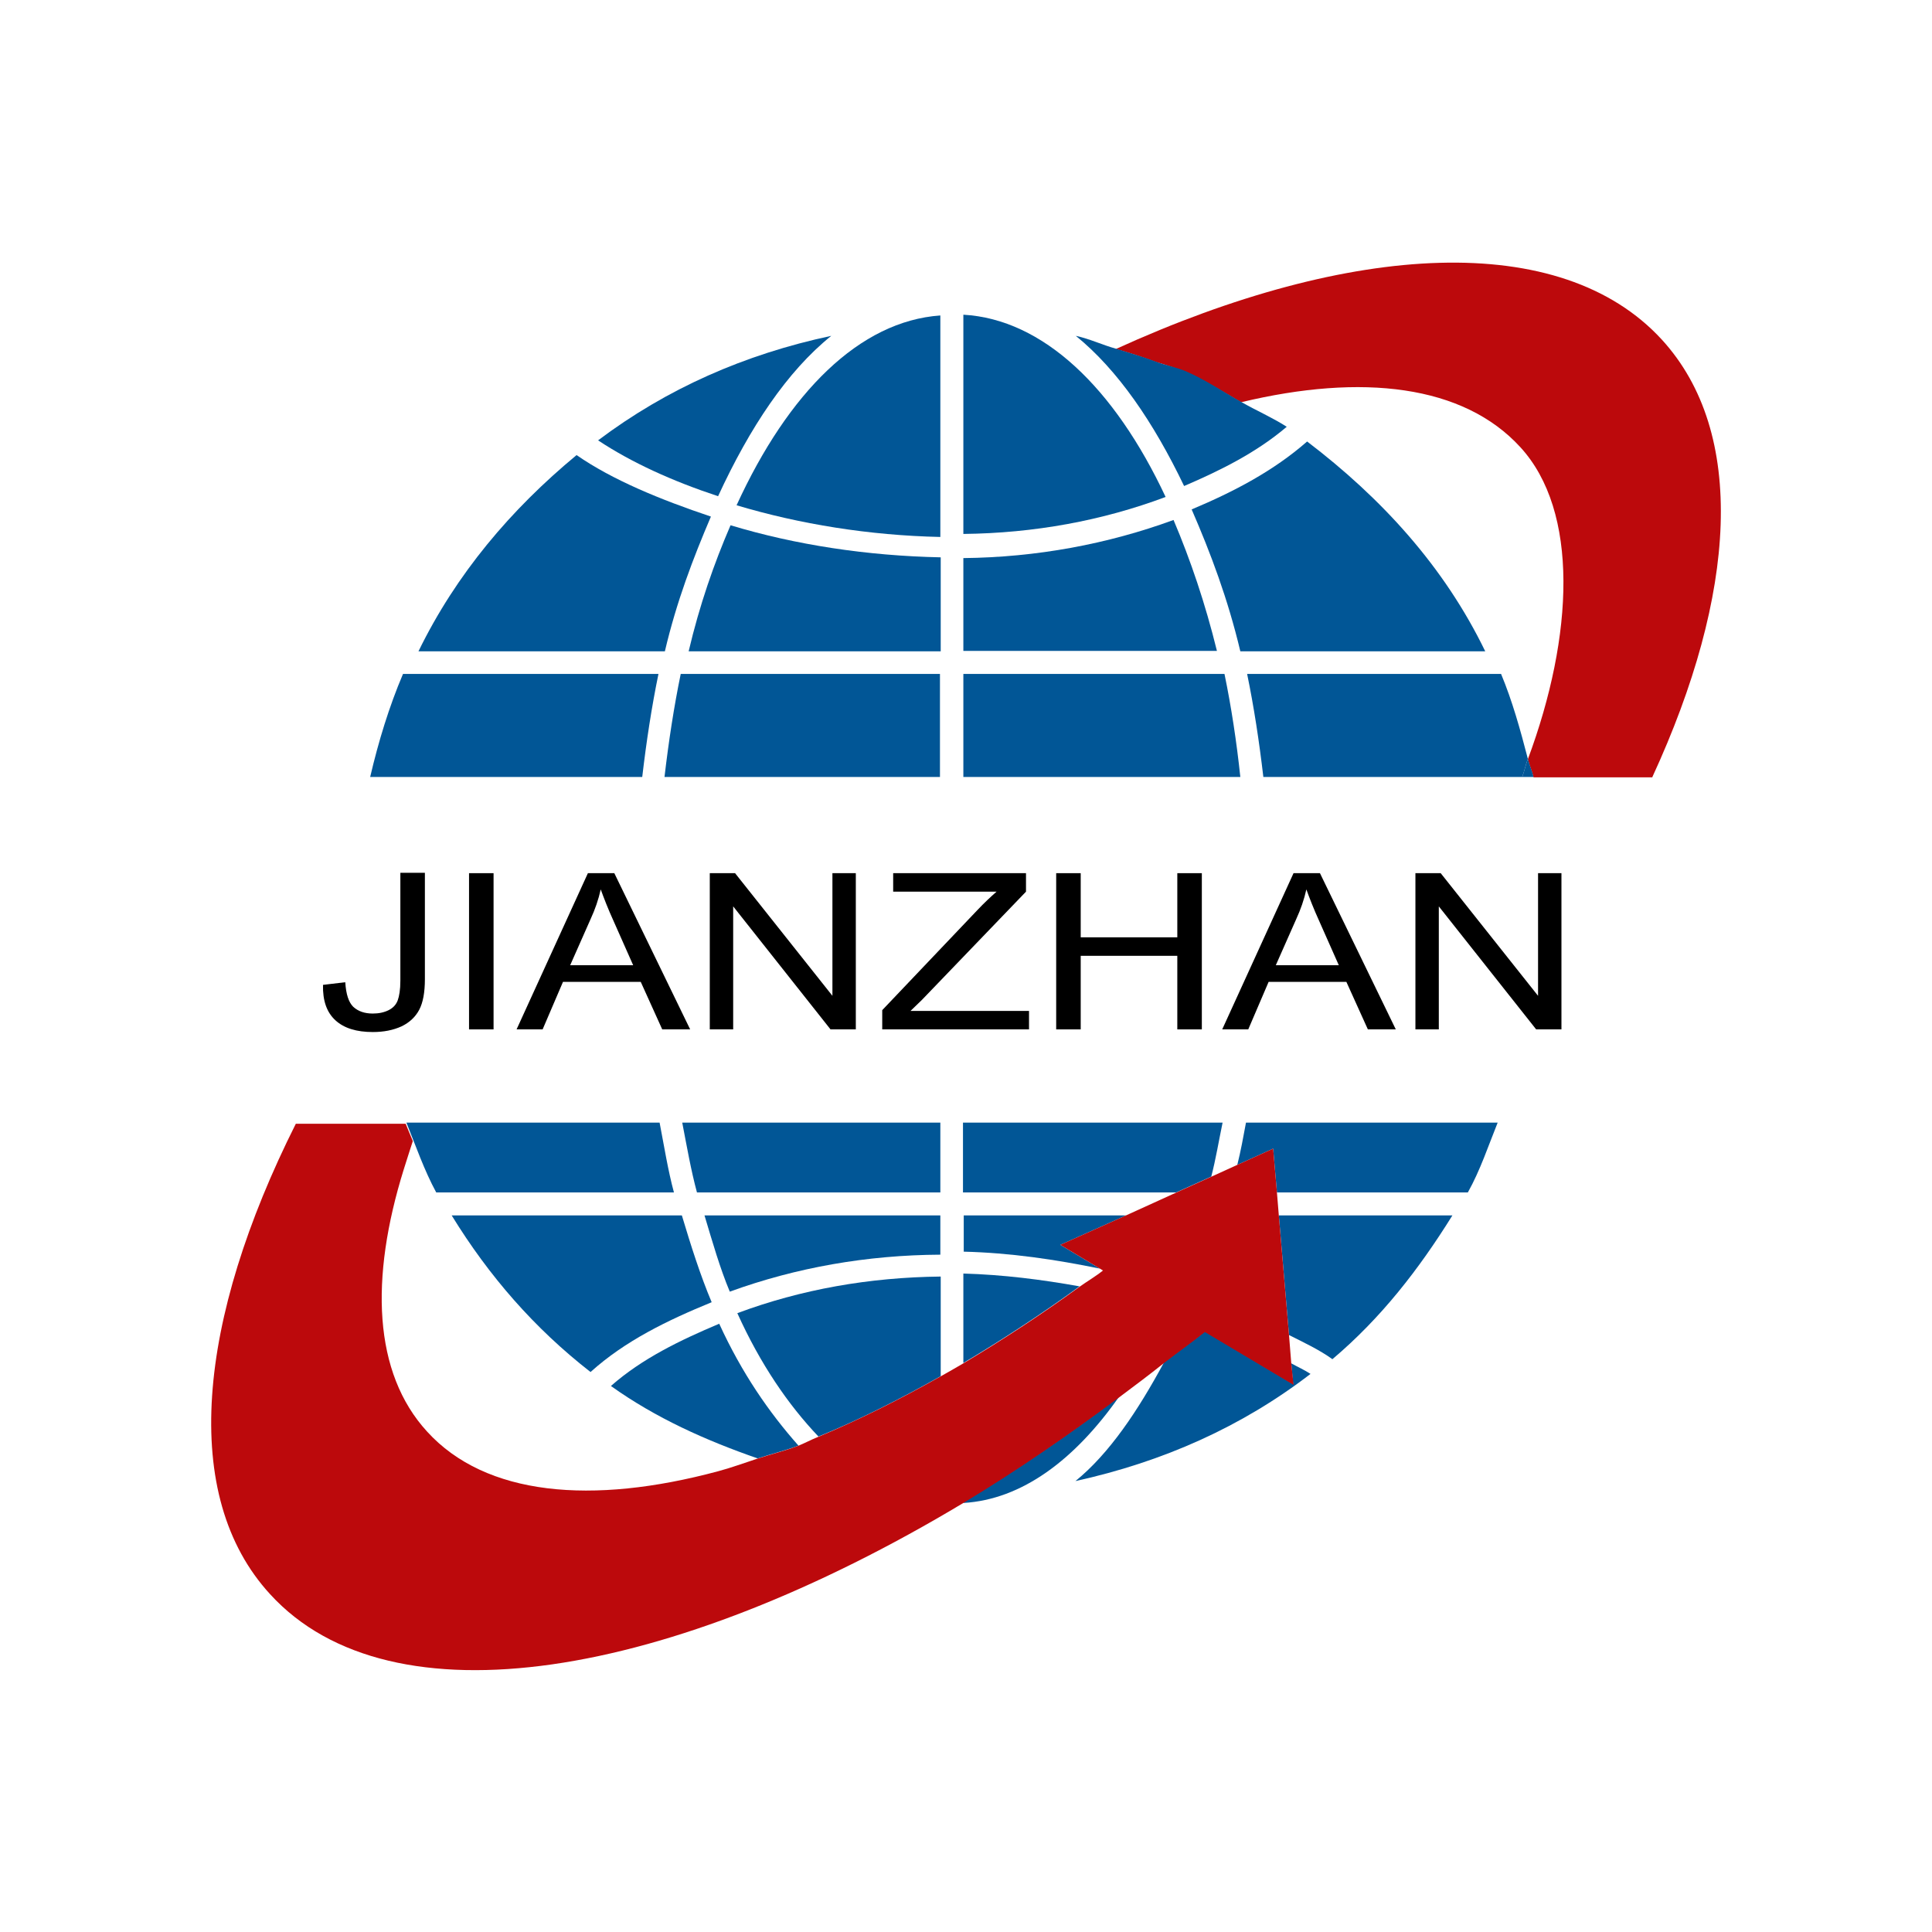 <?xml version="1.0" encoding="utf-8"?>
<!-- Generator: Adobe Illustrator 27.2.0, SVG Export Plug-In . SVG Version: 6.00 Build 0)  -->
<svg version="1.1" id="Layer_1" xmlns="http://www.w3.org/2000/svg" xmlns:xlink="http://www.w3.org/1999/xlink" x="0px" y="0px"
	 viewBox="0 0 512 512" style="enable-background:new 0 0 512 512;" xml:space="preserve">
<style type="text/css">
	.st0{fill:#FFFFFF;}
	.st1{fill:none;}
	.st2{fill:#BC090C;}
	.st3{fill:#015696;}
</style>
<rect class="st0" width="512" height="512"/>
<g>
	<g>
		<path class="st1" d="M327.9,308.7c0.9-3.6,1.6-7.4,2.3-11.2h-6.1c-1,4.8-1.8,9.7-3,14.3L327.9,308.7z"/>
		<path class="st1" d="M125.6,337.2c6.6,8.7,13.2,17.5,21.5,24.7C138.8,354.6,132.3,346.1,125.6,337.2z M249.2,322.1v10.4
			c-19.4,0.1-38.2,3.4-55.8,9.8c-2.6-6.2-4.6-13.2-6.7-20.2H249.2z M180.6,322.1c2.4,8.1,4.9,15.9,7.9,23
			c-11.6,4.8-22.9,10.2-32.1,18.5c-14.9-11.6-26.9-25.4-36.8-41.6H180.6z"/>
		<path class="st1" d="M306.2,95.9c2.6,1,5.5,1.5,8.1,2.6C311.9,97.2,309,96.6,306.2,95.9z"/>
		<path class="st2" d="M437.9,205.9c22.3-48.4,25.1-91.2,2.5-115.9c-26.7-29.1-82.2-26-144.7,2.5c3.6,1,7.1,2.1,10.5,3.4
			c2.8,0.8,6.4,1.9,8.8,3.2c5.1,2.2,9.1,4.7,13.9,7.5c32.1-7.7,58.9-4.6,74,11.9c15.6,17,14.2,49.9,2,82.7c0.4,1.6,1.1,3.1,1.5,4.8
			H437.9z"/>
		<path class="st3" d="M324.5,178.6h-69.2v27.3h73.4C327.7,196.5,326.3,187.3,324.5,178.6z"/>
		<path class="st3" d="M404.9,201.1c-2-7.7-4.1-15.3-7.1-22.5h-67.3c1.8,8.7,3.2,17.9,4.3,27.3h68.6
			C404,204.3,404.3,202.7,404.9,201.1z"/>
		<path class="st3" d="M406.4,205.9c-0.4-1.7-1.1-3.2-1.5-4.8c-0.6,1.6-0.9,3.2-1.5,4.8H406.4z"/>
		<path class="st3" d="M327.9,308.7l9.5-4.3l1,11.6H389c3.3-5.9,5.4-12.3,7.9-18.5h-66.7C329.5,301.3,328.8,305.1,327.9,308.7z"/>
		<path class="st3" d="M315.8,135c5,11.5,9.6,23.7,12.9,37.6h64.9c-10.9-22.5-27.5-40.6-47.2-55.6C337.5,124.8,327,130.3,315.8,135z
			"/>
		<path class="st3" d="M249.2,332.5v-10.4h-62.5c2.1,7,4.1,14,6.7,20.2C211,335.9,229.8,332.6,249.2,332.5z"/>
		<path class="st3" d="M195.4,348c6.1,13.5,13.5,24.3,21.5,32.7c10.5-4.3,21.4-9.8,32.4-16v-26.4C230.4,338.5,212.3,341.7,195.4,348
			z"/>
		<path class="st3" d="M161.9,367.3c11.9,8.5,25.1,14.4,38.9,19.2c3.6-1.2,7.1-2,10.8-3.4c-7.8-8.8-15-19.2-21-32.3
			C180.2,355.2,170.2,360,161.9,367.3z"/>
		<path class="st3" d="M311.7,316l9.3-4.2c1.2-4.6,2-9.5,3-14.3h-68.8V316H311.7z"/>
		<path class="st3" d="M255.3,331.7c12.5,0.3,24.5,2.1,36.2,4.5l-10.5-6.3l17.4-7.8h-43V331.7z"/>
		<path class="st3" d="M255.3,398.3c15.5-0.9,29.5-11.4,41.3-28.2c-13.8,10.4-27.6,19.8-41.3,28V398.3z"/>
		<path class="st3" d="M255.3,361.2c10.2-6.1,20.5-12.8,30.8-20.3c-10-1.8-20.3-3.1-30.8-3.4V361.2z"/>
		<path class="st3" d="M319.3,352.8c-3.6,3-7.2,5.4-10.8,8.2c-6.9,12.8-14.5,24.2-23.5,31.5c23.2-5.1,44.1-14.4,62.3-28.4
			c-1.5-1-3.5-1.9-5.1-2.8l0.5,5.5L319.3,352.8z"/>
		<path class="st3" d="M255.3,83.4v58.1c18.7-0.2,36.8-3.5,53.6-9.8C295.3,102.7,276.4,84.6,255.3,83.4z"/>
		<path class="st3" d="M249.2,316v-18.5h-68.4c1.2,6.2,2.3,12.6,3.9,18.5H249.2z"/>
		<path class="st3" d="M328.9,106.5c-4.8-2.7-9.5-5.9-14.6-8.1c-2.6-1.1-5.5-1.6-8.1-2.6c-3.4-1.3-7-2.3-10.5-3.4
			c-3.6-1-6.9-2.6-10.6-3.4c11.1,9,20.6,22.9,28.7,39.8c9.8-4.2,19.2-8.9,27.2-15.7C337.1,110.6,332.9,108.8,328.9,106.5z"/>
		<path class="st3" d="M311,137.8c-17.5,6.4-36.3,9.9-55.7,10.1v24.6h67.2C319.4,159.9,315.5,148.4,311,137.8z"/>
		<path class="st3" d="M156.5,363.6c9.2-8.3,20.4-13.7,32.1-18.5c-3-7.1-5.5-15-7.9-23h-61C129.6,338.2,141.6,352,156.5,363.6z"/>
		<path class="st3" d="M353.1,360.2c12.9-10.9,22.9-23.8,31.8-38.1h-46l2.7,31.7C345.6,355.8,349.8,357.8,353.1,360.2z"/>
		<path class="st3" d="M188.4,136.9c-13.4-4.5-26.1-9.7-35.6-16.3c-17.4,14.4-31.9,31.5-41.9,52h65.3
			C179.3,159.4,183.7,147.9,188.4,136.9z"/>
		<path class="st3" d="M178.6,316c-1.6-5.9-2.6-12.3-3.8-18.5h-67.1c2.5,6.2,4.7,12.6,7.9,18.5H178.6z"/>
		<path class="st3" d="M174.5,178.6h-67.7c-3.7,8.7-6.5,17.9-8.7,27.3h72.1C171.3,196.5,172.7,187.3,174.5,178.6z"/>
		<path class="st3" d="M220.3,89c-23,4.9-43.6,14-61.8,27.7c8.9,5.9,19.7,10.8,31.8,14.8C198.7,113.3,208.6,98.4,220.3,89z"/>
		<path class="st3" d="M249.2,83.6c-21.4,1.5-40.3,20.4-54,50.3c16.7,5,35.2,8,54,8.4V83.6z"/>
		<path class="st3" d="M107.2,309.7C107.2,309.7,107.2,309.7,107.2,309.7c0,0.1,0,0.1,0.1,0.2C107.2,309.9,107.2,309.8,107.2,309.7z
			"/>
		<path class="st3" d="M182.5,172.6h66.8v-24.9c-19.5-0.4-38.5-3.3-55.7-8.5C189.2,149.4,185.4,160.3,182.5,172.6z"/>
		<path class="st3" d="M249.2,178.6h-68.8c-1.8,8.7-3.2,17.9-4.3,27.3h73V178.6z"/>
		<path class="st2" d="M342.2,361.3l-0.6-7.5l-2.7-31.7l-0.5-6.1l-1-11.6l-9.5,4.3l-6.8,3.1l-9.3,4.2l-13.4,6.1l-17.4,7.8l10.5,6.3
			l0.8,0.5c-2,1.6-4.1,2.8-6.2,4.3c-10.3,7.5-20.6,14.2-30.8,20.3c-2,1.2-4,2.3-6.1,3.5c-11,6.2-21.8,11.6-32.4,16
			c-1.8,0.7-3.6,1.7-5.4,2.4c-3.7,1.4-7.2,2.2-10.8,3.4c-3.4,1.1-6.9,2.4-10.3,3.3c-33.5,9-61.6,6.5-77.1-10.5
			c-14.3-15.6-15.2-40.6-6.2-69.5c0,0,0,0,0,0c0,0,0,0,0,0c0.8-2.6,2.4-7.5,2.4-7.5l-1.9-4.6h-4.6c0,0,0,0.1,0,0.1c0,0,0,0,0-0.1
			H78.4c-26.1,52-30.8,98.6-6.8,124.7c32.1,35.1,105.9,22.5,183.7-24.2c13.8-8.3,27.5-17.7,41.3-28c4-3,7.9-5.9,11.9-9.1
			c3.6-2.8,7.2-5.3,10.8-8.2l23.5,14L342.2,361.3z"/>
		<path class="st2" d="M103.1,297.6L103.1,297.6c1.1,4.2,2.3,8.3,4.1,12.2c0,0,0,0,0,0C105.3,305.9,104.2,301.7,103.1,297.6z"/>
	</g>
	<g>
		<path d="M85.6,261l5.9-0.7c0.2,3.2,0.9,5.3,2.1,6.5c1.3,1.2,3,1.8,5.2,1.8c1.6,0,3-0.3,4.2-0.9s2-1.5,2.4-2.6
			c0.4-1.1,0.7-2.8,0.7-5.2v-28.6h6.5v28.2c0,3.5-0.5,6.2-1.5,8.1c-1,1.9-2.6,3.4-4.7,4.4c-2.2,1-4.7,1.5-7.6,1.5
			c-4.3,0-7.6-1-9.9-3.1C86.6,268.3,85.5,265.2,85.6,261z"/>
		<path d="M124.3,272.8v-41.4h6.5v41.4H124.3z"/>
		<path d="M136.9,272.8l18.9-41.4h7l20.1,41.4h-7.4l-5.7-12.6h-20.6l-5.4,12.6H136.9z M151.1,255.8h16.7l-5.1-11.5
			c-1.6-3.5-2.7-6.4-3.5-8.6c-0.6,2.7-1.5,5.3-2.7,7.9L151.1,255.8z"/>
		<path d="M188.1,272.8v-41.4h6.7l25.8,32.5v-32.5h6.2v41.4h-6.7l-25.8-32.6v32.6H188.1z"/>
		<path d="M233.8,272.8v-5.1l25.2-26.5c1.8-1.9,3.5-3.5,5.1-4.9h-27.4v-4.9h35.2v4.9L244.3,265l-3,2.9h31.4v4.9H233.8z"/>
		<path d="M279.9,272.8v-41.4h6.5v17H312v-17h6.5v41.4H312v-19.5h-25.6v19.5H279.9z"/>
		<path d="M323.9,272.8l18.9-41.4h7l20.1,41.4h-7.4l-5.7-12.6h-20.6l-5.4,12.6H323.9z M338.1,255.8h16.7l-5.1-11.5
			c-1.6-3.5-2.7-6.4-3.5-8.6c-0.6,2.7-1.5,5.3-2.7,7.9L338.1,255.8z"/>
		<path d="M375.1,272.8v-41.4h6.7l25.8,32.5v-32.5h6.2v41.4h-6.7l-25.8-32.6v32.6H375.1z"/>
	</g>
</g>
</svg>
